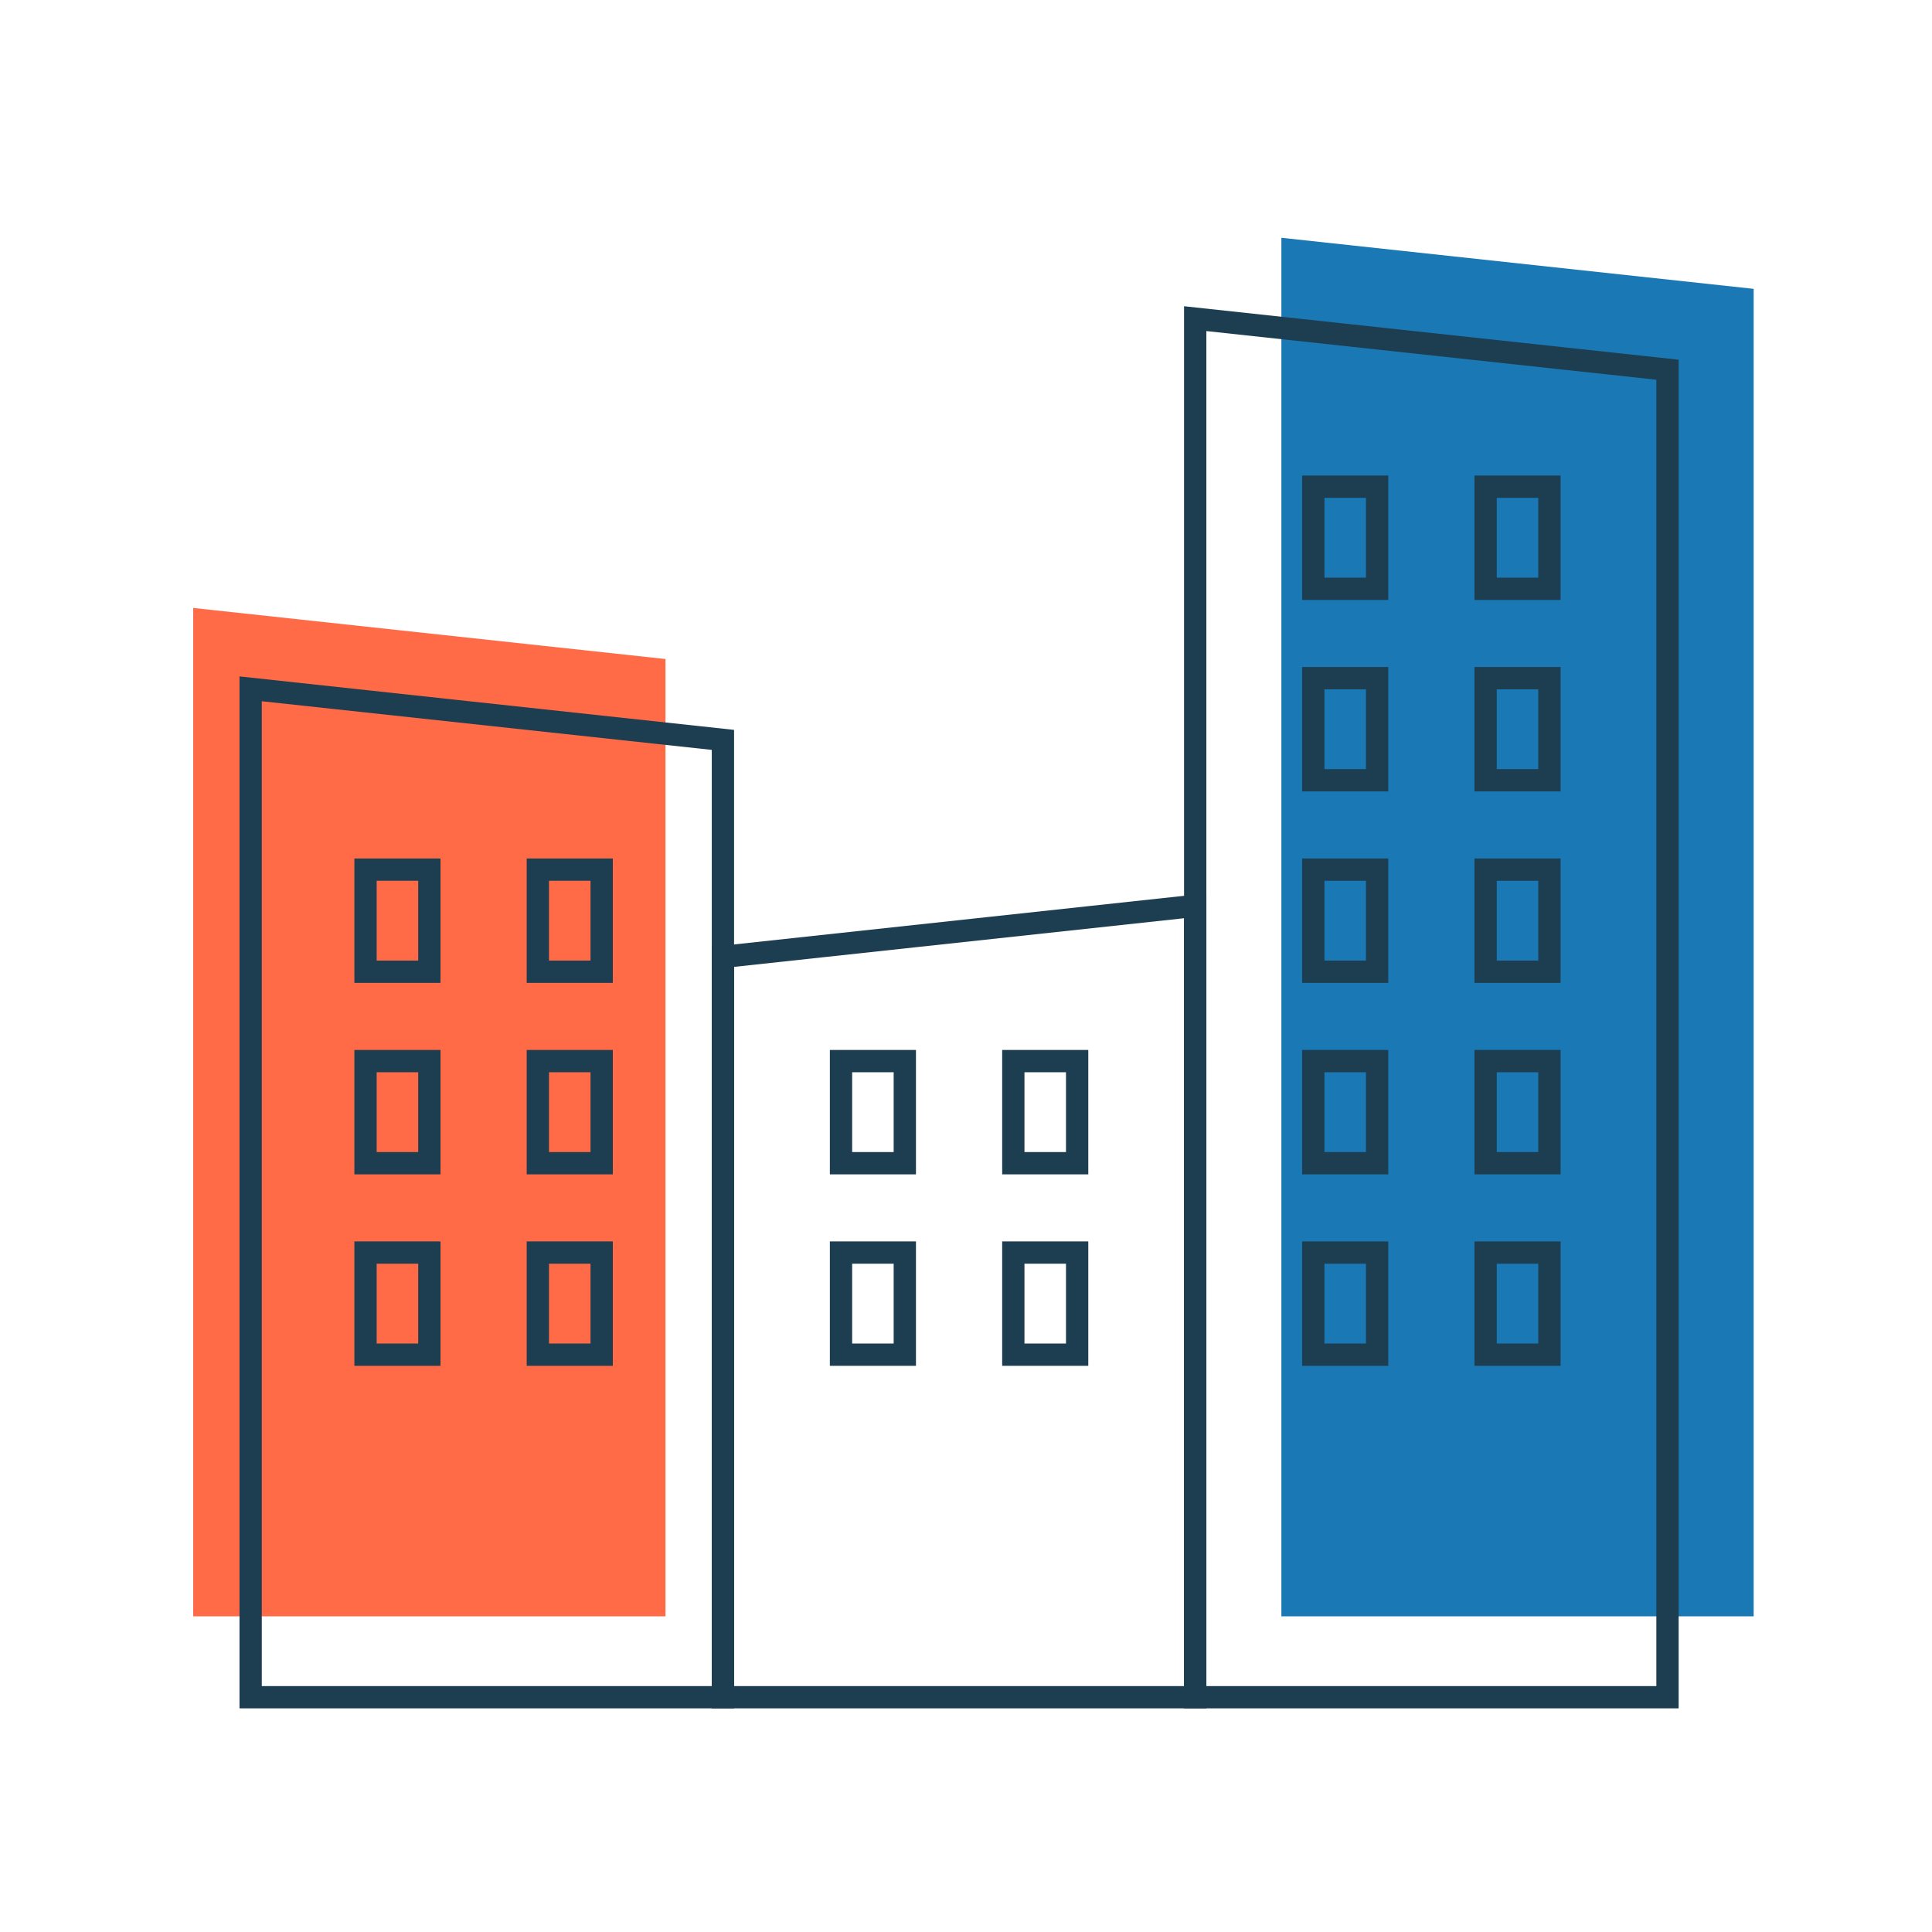 <svg width="130" height="130" viewBox="0 0 130 130" fill="none" xmlns="http://www.w3.org/2000/svg">
<path fill-rule="evenodd" clip-rule="evenodd" d="M13 40.908L44.779 44.344V108.761H13V40.908Z" fill="#FF6B46"/>
<path fill-rule="evenodd" clip-rule="evenodd" d="M86.221 16L118 19.436V108.761H86.221V16Z" fill="#1A78B4"/>
<path fill-rule="evenodd" clip-rule="evenodd" d="M16.865 46.349L48.644 49.785V114.202H16.865V46.349Z" stroke="#1D3D51" stroke-width="1.5"/>
<path d="M28.89 58.515H24.595V65.386H28.89V58.515Z" stroke="#1D3D51" stroke-width="1.5"/>
<path d="M28.89 71.399H24.595V78.27H28.89V71.399Z" stroke="#1D3D51" stroke-width="1.5"/>
<path d="M60.883 71.399H56.589V78.27H60.883V71.399Z" stroke="#1D3D51" stroke-width="1.5"/>
<path d="M92.663 71.399H88.368V78.27H92.663V71.399Z" stroke="#1D3D51" stroke-width="1.5"/>
<path d="M92.663 45.632H88.368V52.503H92.663V45.632Z" stroke="#1D3D51" stroke-width="1.5"/>
<path d="M92.663 32.748H88.368V39.62H92.663V32.748Z" stroke="#1D3D51" stroke-width="1.5"/>
<path d="M28.89 84.282H24.595V91.153H28.89V84.282Z" stroke="#1D3D51" stroke-width="1.5"/>
<path d="M60.883 84.282H56.589V91.153H60.883V84.282Z" stroke="#1D3D51" stroke-width="1.5"/>
<path d="M92.663 84.282H88.368V91.153H92.663V84.282Z" stroke="#1D3D51" stroke-width="1.5"/>
<path d="M92.663 58.515H88.368V65.386H92.663V58.515Z" stroke="#1D3D51" stroke-width="1.5"/>
<path d="M40.485 58.515H36.19V65.386H40.485V58.515Z" stroke="#1D3D51" stroke-width="1.5"/>
<path d="M40.485 71.399H36.19V78.27H40.485V71.399Z" stroke="#1D3D51" stroke-width="1.5"/>
<path d="M72.478 71.399H68.184V78.27H72.478V71.399Z" stroke="#1D3D51" stroke-width="1.5"/>
<path d="M104.258 71.399H99.963V78.27H104.258V71.399Z" stroke="#1D3D51" stroke-width="1.5"/>
<path d="M104.258 45.632H99.963V52.503H104.258V45.632Z" stroke="#1D3D51" stroke-width="1.5"/>
<path d="M104.258 32.748H99.963V39.62H104.258V32.748Z" stroke="#1D3D51" stroke-width="1.5"/>
<path d="M40.485 84.282H36.19V91.153H40.485V84.282Z" stroke="#1D3D51" stroke-width="1.5"/>
<path d="M72.478 84.282H68.184V91.153H72.478V84.282Z" stroke="#1D3D51" stroke-width="1.5"/>
<path d="M104.258 84.282H99.963V91.153H104.258V84.282Z" stroke="#1D3D51" stroke-width="1.5"/>
<path d="M104.258 58.515H99.963V65.386H104.258V58.515Z" stroke="#1D3D51" stroke-width="1.5"/>
<path fill-rule="evenodd" clip-rule="evenodd" d="M48.644 64.386L80.423 60.95V114.202H48.644V64.386Z" stroke="#1D3D51" stroke-width="1.5"/>
<path fill-rule="evenodd" clip-rule="evenodd" d="M80.423 21.441L112.202 24.877V114.202H80.423V21.441Z" stroke="#1D3D51" stroke-width="1.5"/>
</svg>
